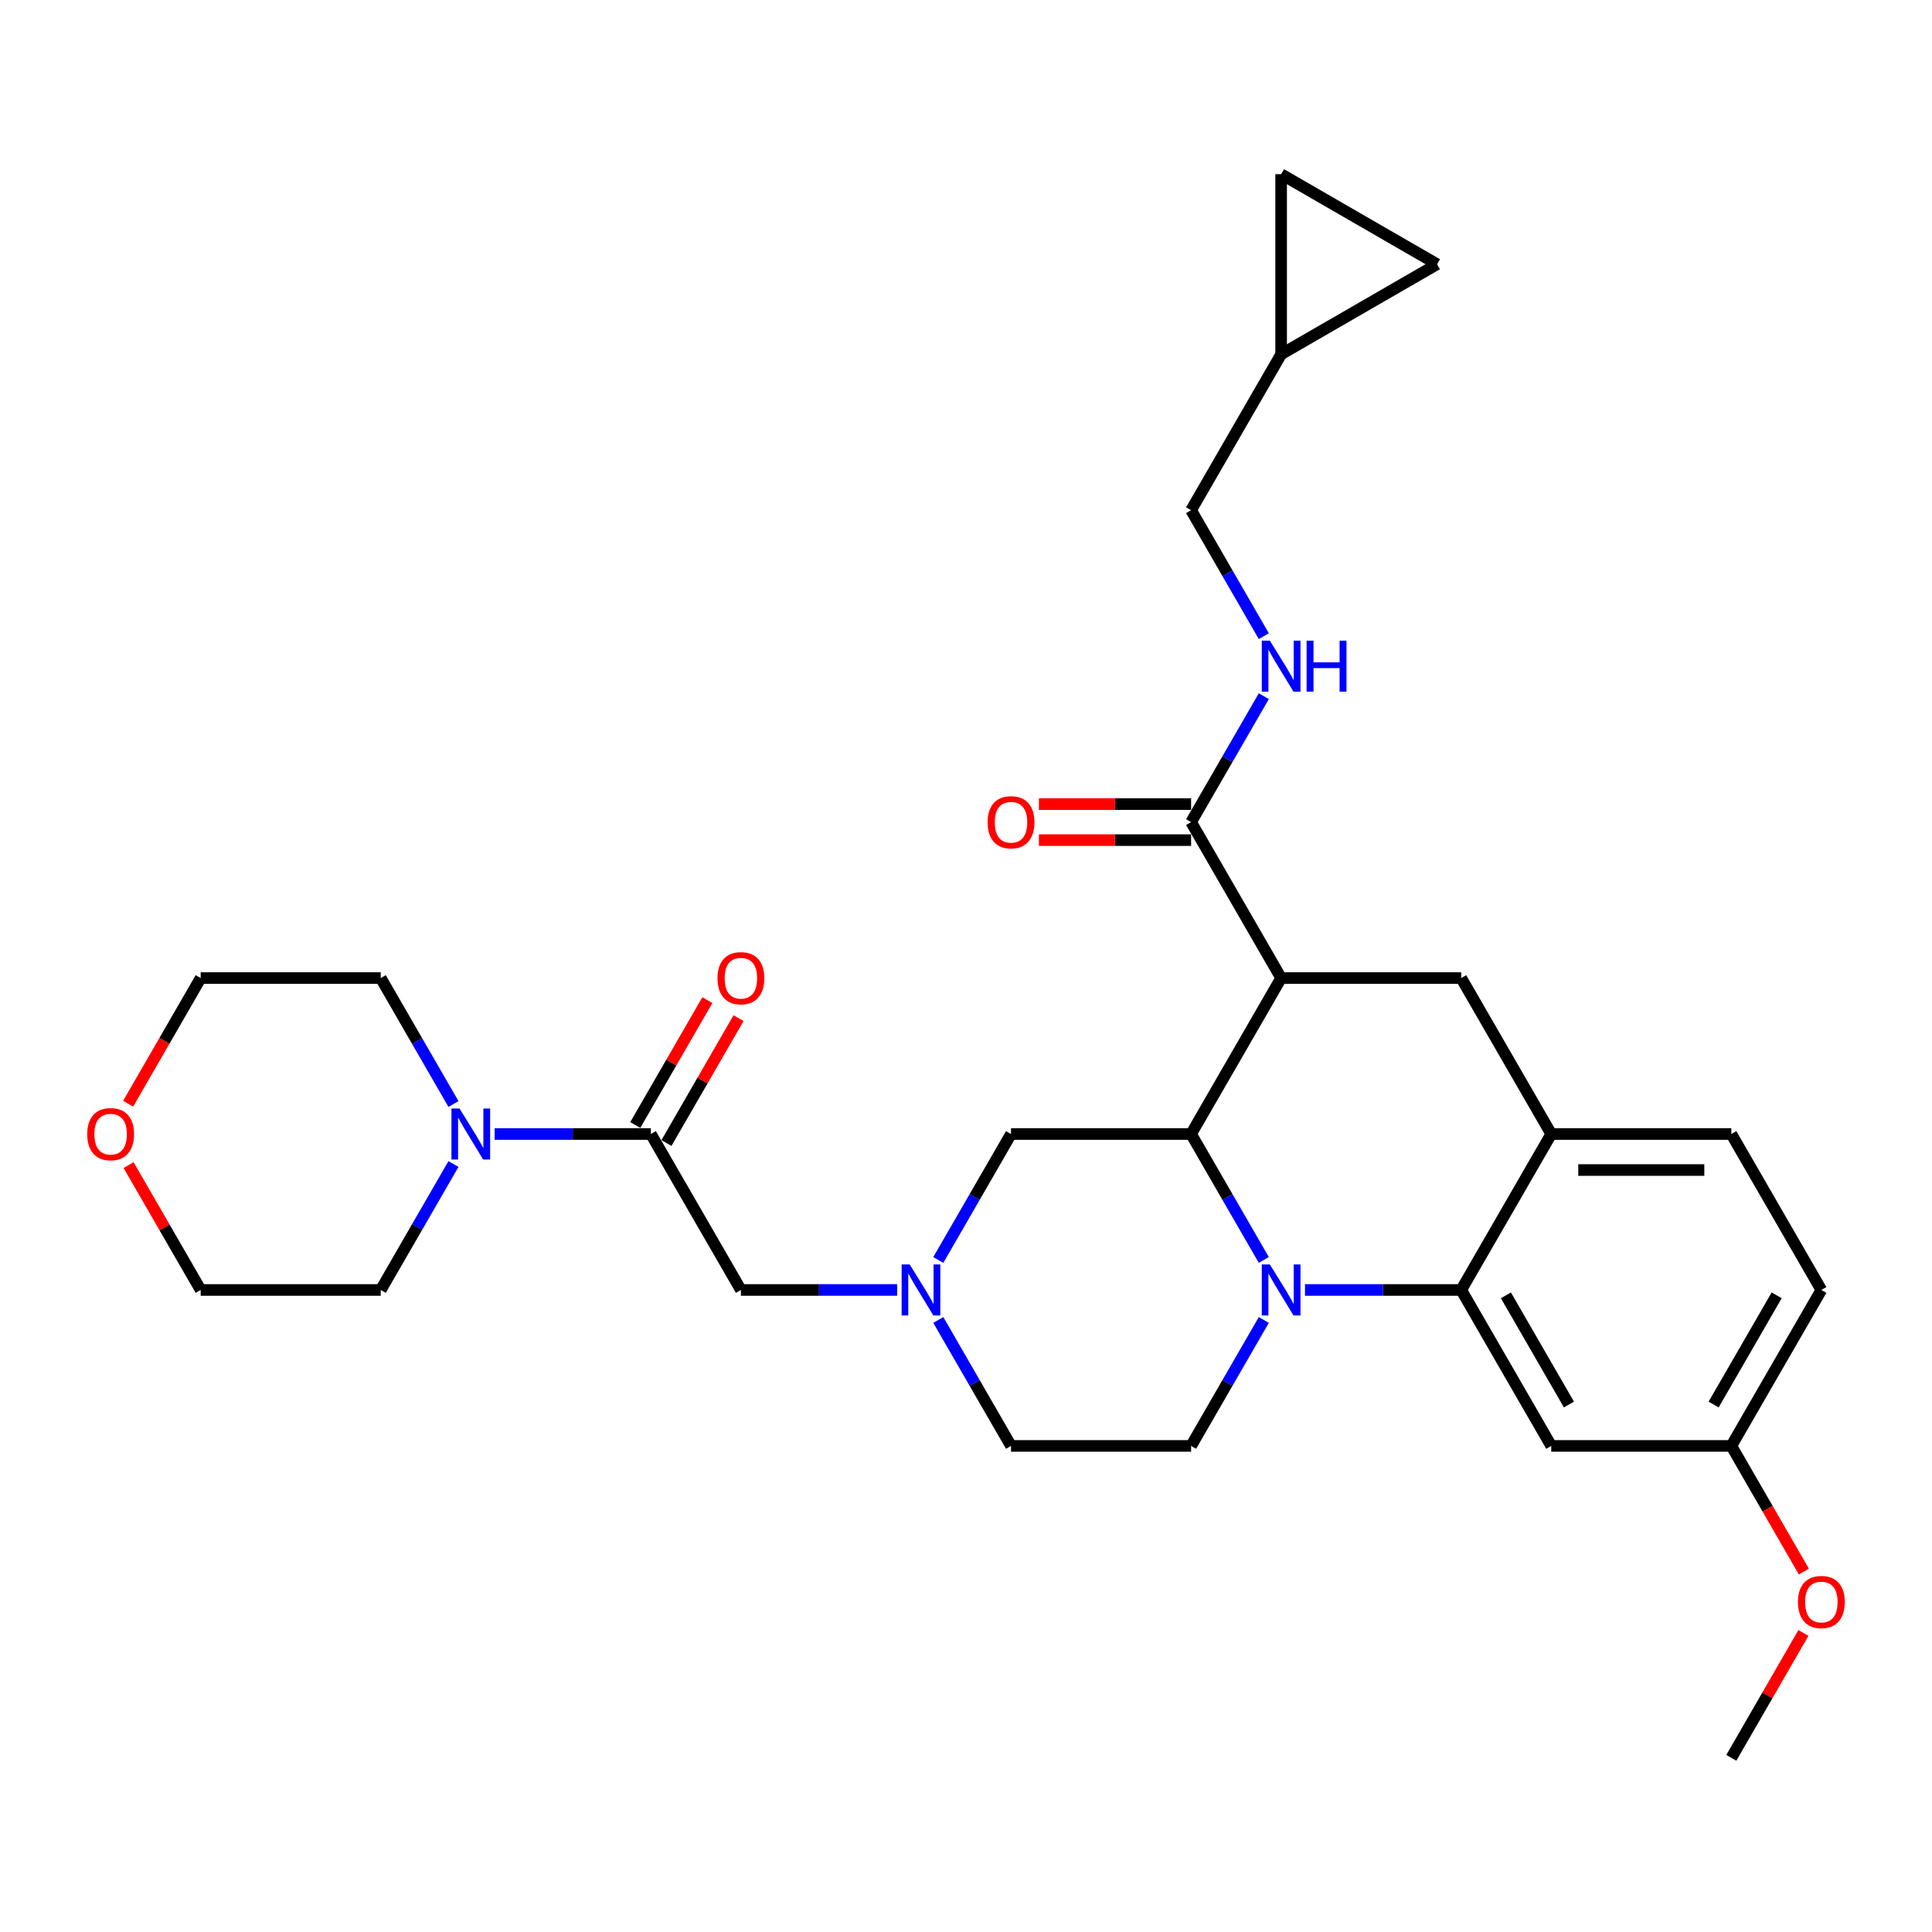 <?xml version='1.0' encoding='iso-8859-1'?>
<svg version='1.1' baseProfile='full'
              xmlns='http://www.w3.org/2000/svg'
                      xmlns:rdkit='http://www.rdkit.org/xml'
                      xmlns:xlink='http://www.w3.org/1999/xlink'
                  xml:space='preserve'
width='1000px' height='1000px' viewBox='0 0 1000 1000'>
<!-- END OF HEADER -->
<rect style='opacity:1.0;fill:#FFFFFF;stroke:none' width='1000' height='1000' x='0' y='0'> </rect>
<path class='bond-0' d='M 942.735,667.684 L 896.131,748.404' style='fill:none;fill-rule:evenodd;stroke:#000000;stroke-width:6px;stroke-linecap:butt;stroke-linejoin:miter;stroke-opacity:1' />
<path class='bond-0' d='M 919.601,670.471 L 886.978,726.975' style='fill:none;fill-rule:evenodd;stroke:#000000;stroke-width:6px;stroke-linecap:butt;stroke-linejoin:miter;stroke-opacity:1' />
<path class='bond-1' d='M 942.735,667.684 L 896.131,586.964' style='fill:none;fill-rule:evenodd;stroke:#000000;stroke-width:6px;stroke-linecap:butt;stroke-linejoin:miter;stroke-opacity:1' />
<path class='bond-2' d='M 896.131,748.404 L 914.908,780.925' style='fill:none;fill-rule:evenodd;stroke:#000000;stroke-width:6px;stroke-linecap:butt;stroke-linejoin:miter;stroke-opacity:1' />
<path class='bond-2' d='M 914.908,780.925 L 933.684,813.446' style='fill:none;fill-rule:evenodd;stroke:#FF0000;stroke-width:6px;stroke-linecap:butt;stroke-linejoin:miter;stroke-opacity:1' />
<path class='bond-3' d='M 896.131,748.404 L 802.924,748.404' style='fill:none;fill-rule:evenodd;stroke:#000000;stroke-width:6px;stroke-linecap:butt;stroke-linejoin:miter;stroke-opacity:1' />
<path class='bond-4' d='M 802.924,748.404 L 756.32,667.684' style='fill:none;fill-rule:evenodd;stroke:#000000;stroke-width:6px;stroke-linecap:butt;stroke-linejoin:miter;stroke-opacity:1' />
<path class='bond-4' d='M 812.077,726.975 L 779.455,670.471' style='fill:none;fill-rule:evenodd;stroke:#000000;stroke-width:6px;stroke-linecap:butt;stroke-linejoin:miter;stroke-opacity:1' />
<path class='bond-5' d='M 756.32,667.684 L 802.924,586.964' style='fill:none;fill-rule:evenodd;stroke:#000000;stroke-width:6px;stroke-linecap:butt;stroke-linejoin:miter;stroke-opacity:1' />
<path class='bond-6' d='M 756.32,667.684 L 715.887,667.684' style='fill:none;fill-rule:evenodd;stroke:#000000;stroke-width:6px;stroke-linecap:butt;stroke-linejoin:miter;stroke-opacity:1' />
<path class='bond-6' d='M 715.887,667.684 L 675.454,667.684' style='fill:none;fill-rule:evenodd;stroke:#0000FF;stroke-width:6px;stroke-linecap:butt;stroke-linejoin:miter;stroke-opacity:1' />
<path class='bond-7' d='M 802.924,586.964 L 896.131,586.964' style='fill:none;fill-rule:evenodd;stroke:#000000;stroke-width:6px;stroke-linecap:butt;stroke-linejoin:miter;stroke-opacity:1' />
<path class='bond-7' d='M 816.905,605.605 L 882.15,605.605' style='fill:none;fill-rule:evenodd;stroke:#000000;stroke-width:6px;stroke-linecap:butt;stroke-linejoin:miter;stroke-opacity:1' />
<path class='bond-8' d='M 802.924,586.964 L 756.32,506.244' style='fill:none;fill-rule:evenodd;stroke:#000000;stroke-width:6px;stroke-linecap:butt;stroke-linejoin:miter;stroke-opacity:1' />
<path class='bond-9' d='M 756.32,506.244 L 663.113,506.244' style='fill:none;fill-rule:evenodd;stroke:#000000;stroke-width:6px;stroke-linecap:butt;stroke-linejoin:miter;stroke-opacity:1' />
<path class='bond-10' d='M 654.148,683.212 L 635.328,715.808' style='fill:none;fill-rule:evenodd;stroke:#0000FF;stroke-width:6px;stroke-linecap:butt;stroke-linejoin:miter;stroke-opacity:1' />
<path class='bond-10' d='M 635.328,715.808 L 616.509,748.404' style='fill:none;fill-rule:evenodd;stroke:#000000;stroke-width:6px;stroke-linecap:butt;stroke-linejoin:miter;stroke-opacity:1' />
<path class='bond-11' d='M 654.148,652.155 L 635.328,619.559' style='fill:none;fill-rule:evenodd;stroke:#0000FF;stroke-width:6px;stroke-linecap:butt;stroke-linejoin:miter;stroke-opacity:1' />
<path class='bond-11' d='M 635.328,619.559 L 616.509,586.964' style='fill:none;fill-rule:evenodd;stroke:#000000;stroke-width:6px;stroke-linecap:butt;stroke-linejoin:miter;stroke-opacity:1' />
<path class='bond-12' d='M 743.833,136.76 L 663.113,90.156' style='fill:none;fill-rule:evenodd;stroke:#000000;stroke-width:6px;stroke-linecap:butt;stroke-linejoin:miter;stroke-opacity:1' />
<path class='bond-13' d='M 743.833,136.76 L 663.113,183.364' style='fill:none;fill-rule:evenodd;stroke:#000000;stroke-width:6px;stroke-linecap:butt;stroke-linejoin:miter;stroke-opacity:1' />
<path class='bond-14' d='M 663.113,90.156 L 663.113,183.364' style='fill:none;fill-rule:evenodd;stroke:#000000;stroke-width:6px;stroke-linecap:butt;stroke-linejoin:miter;stroke-opacity:1' />
<path class='bond-15' d='M 663.113,183.364 L 616.509,264.084' style='fill:none;fill-rule:evenodd;stroke:#000000;stroke-width:6px;stroke-linecap:butt;stroke-linejoin:miter;stroke-opacity:1' />
<path class='bond-16' d='M 616.509,586.964 L 663.113,506.244' style='fill:none;fill-rule:evenodd;stroke:#000000;stroke-width:6px;stroke-linecap:butt;stroke-linejoin:miter;stroke-opacity:1' />
<path class='bond-17' d='M 616.509,586.964 L 523.302,586.964' style='fill:none;fill-rule:evenodd;stroke:#000000;stroke-width:6px;stroke-linecap:butt;stroke-linejoin:miter;stroke-opacity:1' />
<path class='bond-18' d='M 663.113,506.244 L 616.509,425.524' style='fill:none;fill-rule:evenodd;stroke:#000000;stroke-width:6px;stroke-linecap:butt;stroke-linejoin:miter;stroke-opacity:1' />
<path class='bond-19' d='M 616.509,416.203 L 577.129,416.203' style='fill:none;fill-rule:evenodd;stroke:#000000;stroke-width:6px;stroke-linecap:butt;stroke-linejoin:miter;stroke-opacity:1' />
<path class='bond-19' d='M 577.129,416.203 L 537.749,416.203' style='fill:none;fill-rule:evenodd;stroke:#FF0000;stroke-width:6px;stroke-linecap:butt;stroke-linejoin:miter;stroke-opacity:1' />
<path class='bond-19' d='M 616.509,434.844 L 577.129,434.844' style='fill:none;fill-rule:evenodd;stroke:#000000;stroke-width:6px;stroke-linecap:butt;stroke-linejoin:miter;stroke-opacity:1' />
<path class='bond-19' d='M 577.129,434.844 L 537.749,434.844' style='fill:none;fill-rule:evenodd;stroke:#FF0000;stroke-width:6px;stroke-linecap:butt;stroke-linejoin:miter;stroke-opacity:1' />
<path class='bond-20' d='M 616.509,425.524 L 635.328,392.928' style='fill:none;fill-rule:evenodd;stroke:#000000;stroke-width:6px;stroke-linecap:butt;stroke-linejoin:miter;stroke-opacity:1' />
<path class='bond-20' d='M 635.328,392.928 L 654.148,360.332' style='fill:none;fill-rule:evenodd;stroke:#0000FF;stroke-width:6px;stroke-linecap:butt;stroke-linejoin:miter;stroke-opacity:1' />
<path class='bond-21' d='M 654.148,329.275 L 635.328,296.68' style='fill:none;fill-rule:evenodd;stroke:#0000FF;stroke-width:6px;stroke-linecap:butt;stroke-linejoin:miter;stroke-opacity:1' />
<path class='bond-21' d='M 635.328,296.68 L 616.509,264.084' style='fill:none;fill-rule:evenodd;stroke:#000000;stroke-width:6px;stroke-linecap:butt;stroke-linejoin:miter;stroke-opacity:1' />
<path class='bond-22' d='M 523.302,748.404 L 504.483,715.808' style='fill:none;fill-rule:evenodd;stroke:#000000;stroke-width:6px;stroke-linecap:butt;stroke-linejoin:miter;stroke-opacity:1' />
<path class='bond-22' d='M 504.483,715.808 L 485.663,683.212' style='fill:none;fill-rule:evenodd;stroke:#0000FF;stroke-width:6px;stroke-linecap:butt;stroke-linejoin:miter;stroke-opacity:1' />
<path class='bond-23' d='M 523.302,748.404 L 616.509,748.404' style='fill:none;fill-rule:evenodd;stroke:#000000;stroke-width:6px;stroke-linecap:butt;stroke-linejoin:miter;stroke-opacity:1' />
<path class='bond-24' d='M 485.663,652.155 L 504.483,619.559' style='fill:none;fill-rule:evenodd;stroke:#0000FF;stroke-width:6px;stroke-linecap:butt;stroke-linejoin:miter;stroke-opacity:1' />
<path class='bond-24' d='M 504.483,619.559 L 523.302,586.964' style='fill:none;fill-rule:evenodd;stroke:#000000;stroke-width:6px;stroke-linecap:butt;stroke-linejoin:miter;stroke-opacity:1' />
<path class='bond-25' d='M 464.357,667.684 L 423.924,667.684' style='fill:none;fill-rule:evenodd;stroke:#0000FF;stroke-width:6px;stroke-linecap:butt;stroke-linejoin:miter;stroke-opacity:1' />
<path class='bond-25' d='M 423.924,667.684 L 383.491,667.684' style='fill:none;fill-rule:evenodd;stroke:#000000;stroke-width:6px;stroke-linecap:butt;stroke-linejoin:miter;stroke-opacity:1' />
<path class='bond-26' d='M 383.491,667.684 L 336.887,586.964' style='fill:none;fill-rule:evenodd;stroke:#000000;stroke-width:6px;stroke-linecap:butt;stroke-linejoin:miter;stroke-opacity:1' />
<path class='bond-27' d='M 933.447,845.211 L 914.789,877.527' style='fill:none;fill-rule:evenodd;stroke:#FF0000;stroke-width:6px;stroke-linecap:butt;stroke-linejoin:miter;stroke-opacity:1' />
<path class='bond-27' d='M 914.789,877.527 L 896.131,909.844' style='fill:none;fill-rule:evenodd;stroke:#000000;stroke-width:6px;stroke-linecap:butt;stroke-linejoin:miter;stroke-opacity:1' />
<path class='bond-28' d='M 344.959,591.624 L 363.617,559.308' style='fill:none;fill-rule:evenodd;stroke:#000000;stroke-width:6px;stroke-linecap:butt;stroke-linejoin:miter;stroke-opacity:1' />
<path class='bond-28' d='M 363.617,559.308 L 382.275,526.992' style='fill:none;fill-rule:evenodd;stroke:#FF0000;stroke-width:6px;stroke-linecap:butt;stroke-linejoin:miter;stroke-opacity:1' />
<path class='bond-28' d='M 328.815,582.303 L 347.473,549.987' style='fill:none;fill-rule:evenodd;stroke:#000000;stroke-width:6px;stroke-linecap:butt;stroke-linejoin:miter;stroke-opacity:1' />
<path class='bond-28' d='M 347.473,549.987 L 366.131,517.671' style='fill:none;fill-rule:evenodd;stroke:#FF0000;stroke-width:6px;stroke-linecap:butt;stroke-linejoin:miter;stroke-opacity:1' />
<path class='bond-29' d='M 336.887,586.964 L 296.454,586.964' style='fill:none;fill-rule:evenodd;stroke:#000000;stroke-width:6px;stroke-linecap:butt;stroke-linejoin:miter;stroke-opacity:1' />
<path class='bond-29' d='M 296.454,586.964 L 256.02,586.964' style='fill:none;fill-rule:evenodd;stroke:#0000FF;stroke-width:6px;stroke-linecap:butt;stroke-linejoin:miter;stroke-opacity:1' />
<path class='bond-30' d='M 234.714,571.435 L 215.895,538.84' style='fill:none;fill-rule:evenodd;stroke:#0000FF;stroke-width:6px;stroke-linecap:butt;stroke-linejoin:miter;stroke-opacity:1' />
<path class='bond-30' d='M 215.895,538.84 L 197.076,506.244' style='fill:none;fill-rule:evenodd;stroke:#000000;stroke-width:6px;stroke-linecap:butt;stroke-linejoin:miter;stroke-opacity:1' />
<path class='bond-31' d='M 234.714,602.492 L 215.895,635.088' style='fill:none;fill-rule:evenodd;stroke:#0000FF;stroke-width:6px;stroke-linecap:butt;stroke-linejoin:miter;stroke-opacity:1' />
<path class='bond-31' d='M 215.895,635.088 L 197.076,667.684' style='fill:none;fill-rule:evenodd;stroke:#000000;stroke-width:6px;stroke-linecap:butt;stroke-linejoin:miter;stroke-opacity:1' />
<path class='bond-32' d='M 197.076,506.244 L 103.869,506.244' style='fill:none;fill-rule:evenodd;stroke:#000000;stroke-width:6px;stroke-linecap:butt;stroke-linejoin:miter;stroke-opacity:1' />
<path class='bond-33' d='M 103.869,506.244 L 85.093,538.765' style='fill:none;fill-rule:evenodd;stroke:#000000;stroke-width:6px;stroke-linecap:butt;stroke-linejoin:miter;stroke-opacity:1' />
<path class='bond-33' d='M 85.093,538.765 L 66.316,571.286' style='fill:none;fill-rule:evenodd;stroke:#FF0000;stroke-width:6px;stroke-linecap:butt;stroke-linejoin:miter;stroke-opacity:1' />
<path class='bond-34' d='M 66.553,603.051 L 85.211,635.367' style='fill:none;fill-rule:evenodd;stroke:#FF0000;stroke-width:6px;stroke-linecap:butt;stroke-linejoin:miter;stroke-opacity:1' />
<path class='bond-34' d='M 85.211,635.367 L 103.869,667.684' style='fill:none;fill-rule:evenodd;stroke:#000000;stroke-width:6px;stroke-linecap:butt;stroke-linejoin:miter;stroke-opacity:1' />
<path class='bond-35' d='M 103.869,667.684 L 197.076,667.684' style='fill:none;fill-rule:evenodd;stroke:#000000;stroke-width:6px;stroke-linecap:butt;stroke-linejoin:miter;stroke-opacity:1' />
<path  class='atom-7' d='M 657.278 654.485
L 665.928 668.467
Q 666.785 669.846, 668.165 672.344
Q 669.544 674.842, 669.619 674.991
L 669.619 654.485
L 673.123 654.485
L 673.123 680.882
L 669.507 680.882
L 660.223 665.596
Q 659.142 663.806, 657.987 661.756
Q 656.868 659.705, 656.532 659.071
L 656.532 680.882
L 653.102 680.882
L 653.102 654.485
L 657.278 654.485
' fill='#0000FF'/>
<path  class='atom-14' d='M 511.185 425.598
Q 511.185 419.26, 514.317 415.718
Q 517.448 412.176, 523.302 412.176
Q 529.155 412.176, 532.287 415.718
Q 535.419 419.26, 535.419 425.598
Q 535.419 432.011, 532.25 435.665
Q 529.081 439.281, 523.302 439.281
Q 517.486 439.281, 514.317 435.665
Q 511.185 432.048, 511.185 425.598
M 523.302 436.299
Q 527.328 436.299, 529.491 433.614
Q 531.691 430.892, 531.691 425.598
Q 531.691 420.416, 529.491 417.806
Q 527.328 415.159, 523.302 415.159
Q 519.275 415.159, 517.076 417.769
Q 514.913 420.379, 514.913 425.598
Q 514.913 430.93, 517.076 433.614
Q 519.275 436.299, 523.302 436.299
' fill='#FF0000'/>
<path  class='atom-15' d='M 657.278 331.606
L 665.928 345.587
Q 666.785 346.966, 668.165 349.464
Q 669.544 351.962, 669.619 352.111
L 669.619 331.606
L 673.123 331.606
L 673.123 358.002
L 669.507 358.002
L 660.223 342.716
Q 659.142 340.926, 657.987 338.876
Q 656.868 336.825, 656.532 336.191
L 656.532 358.002
L 653.102 358.002
L 653.102 331.606
L 657.278 331.606
' fill='#0000FF'/>
<path  class='atom-15' d='M 676.292 331.606
L 679.872 331.606
L 679.872 342.828
L 693.368 342.828
L 693.368 331.606
L 696.947 331.606
L 696.947 358.002
L 693.368 358.002
L 693.368 345.81
L 679.872 345.81
L 679.872 358.002
L 676.292 358.002
L 676.292 331.606
' fill='#0000FF'/>
<path  class='atom-18' d='M 470.863 654.485
L 479.513 668.467
Q 480.371 669.846, 481.75 672.344
Q 483.129 674.842, 483.204 674.991
L 483.204 654.485
L 486.709 654.485
L 486.709 680.882
L 483.092 680.882
L 473.809 665.596
Q 472.728 663.806, 471.572 661.756
Q 470.453 659.705, 470.118 659.071
L 470.118 680.882
L 466.688 680.882
L 466.688 654.485
L 470.863 654.485
' fill='#0000FF'/>
<path  class='atom-22' d='M 930.618 829.198
Q 930.618 822.86, 933.75 819.318
Q 936.882 815.776, 942.735 815.776
Q 948.588 815.776, 951.72 819.318
Q 954.852 822.86, 954.852 829.198
Q 954.852 835.611, 951.683 839.265
Q 948.514 842.881, 942.735 842.881
Q 936.919 842.881, 933.75 839.265
Q 930.618 835.648, 930.618 829.198
M 942.735 839.898
Q 946.762 839.898, 948.924 837.214
Q 951.124 834.492, 951.124 829.198
Q 951.124 824.016, 948.924 821.406
Q 946.762 818.759, 942.735 818.759
Q 938.708 818.759, 936.509 821.369
Q 934.346 823.978, 934.346 829.198
Q 934.346 834.53, 936.509 837.214
Q 938.708 839.898, 942.735 839.898
' fill='#FF0000'/>
<path  class='atom-25' d='M 371.374 506.318
Q 371.374 499.98, 374.506 496.438
Q 377.637 492.896, 383.491 492.896
Q 389.344 492.896, 392.476 496.438
Q 395.608 499.98, 395.608 506.318
Q 395.608 512.731, 392.439 516.385
Q 389.27 520.001, 383.491 520.001
Q 377.675 520.001, 374.506 516.385
Q 371.374 512.768, 371.374 506.318
M 383.491 517.018
Q 387.517 517.018, 389.68 514.334
Q 391.879 511.612, 391.879 506.318
Q 391.879 501.136, 389.68 498.526
Q 387.517 495.879, 383.491 495.879
Q 379.464 495.879, 377.265 498.489
Q 375.102 501.099, 375.102 506.318
Q 375.102 511.65, 377.265 514.334
Q 379.464 517.018, 383.491 517.018
' fill='#FF0000'/>
<path  class='atom-26' d='M 237.845 573.766
L 246.495 587.747
Q 247.352 589.126, 248.732 591.624
Q 250.111 594.122, 250.186 594.271
L 250.186 573.766
L 253.69 573.766
L 253.69 600.162
L 250.074 600.162
L 240.79 584.876
Q 239.709 583.086, 238.553 581.036
Q 237.435 578.985, 237.099 578.351
L 237.099 600.162
L 233.669 600.162
L 233.669 573.766
L 237.845 573.766
' fill='#0000FF'/>
<path  class='atom-29' d='M 45.148 587.038
Q 45.148 580.7, 48.28 577.158
Q 51.411 573.616, 57.265 573.616
Q 63.118 573.616, 66.25 577.158
Q 69.382 580.7, 69.382 587.038
Q 69.382 593.451, 66.213 597.105
Q 63.044 600.721, 57.265 600.721
Q 51.449 600.721, 48.28 597.105
Q 45.148 593.488, 45.148 587.038
M 57.265 597.738
Q 61.291 597.738, 63.454 595.054
Q 65.654 592.332, 65.654 587.038
Q 65.654 581.856, 63.454 579.246
Q 61.291 576.599, 57.265 576.599
Q 53.238 576.599, 51.039 579.209
Q 48.876 581.819, 48.876 587.038
Q 48.876 592.37, 51.039 595.054
Q 53.238 597.738, 57.265 597.738
' fill='#FF0000'/>
</svg>
